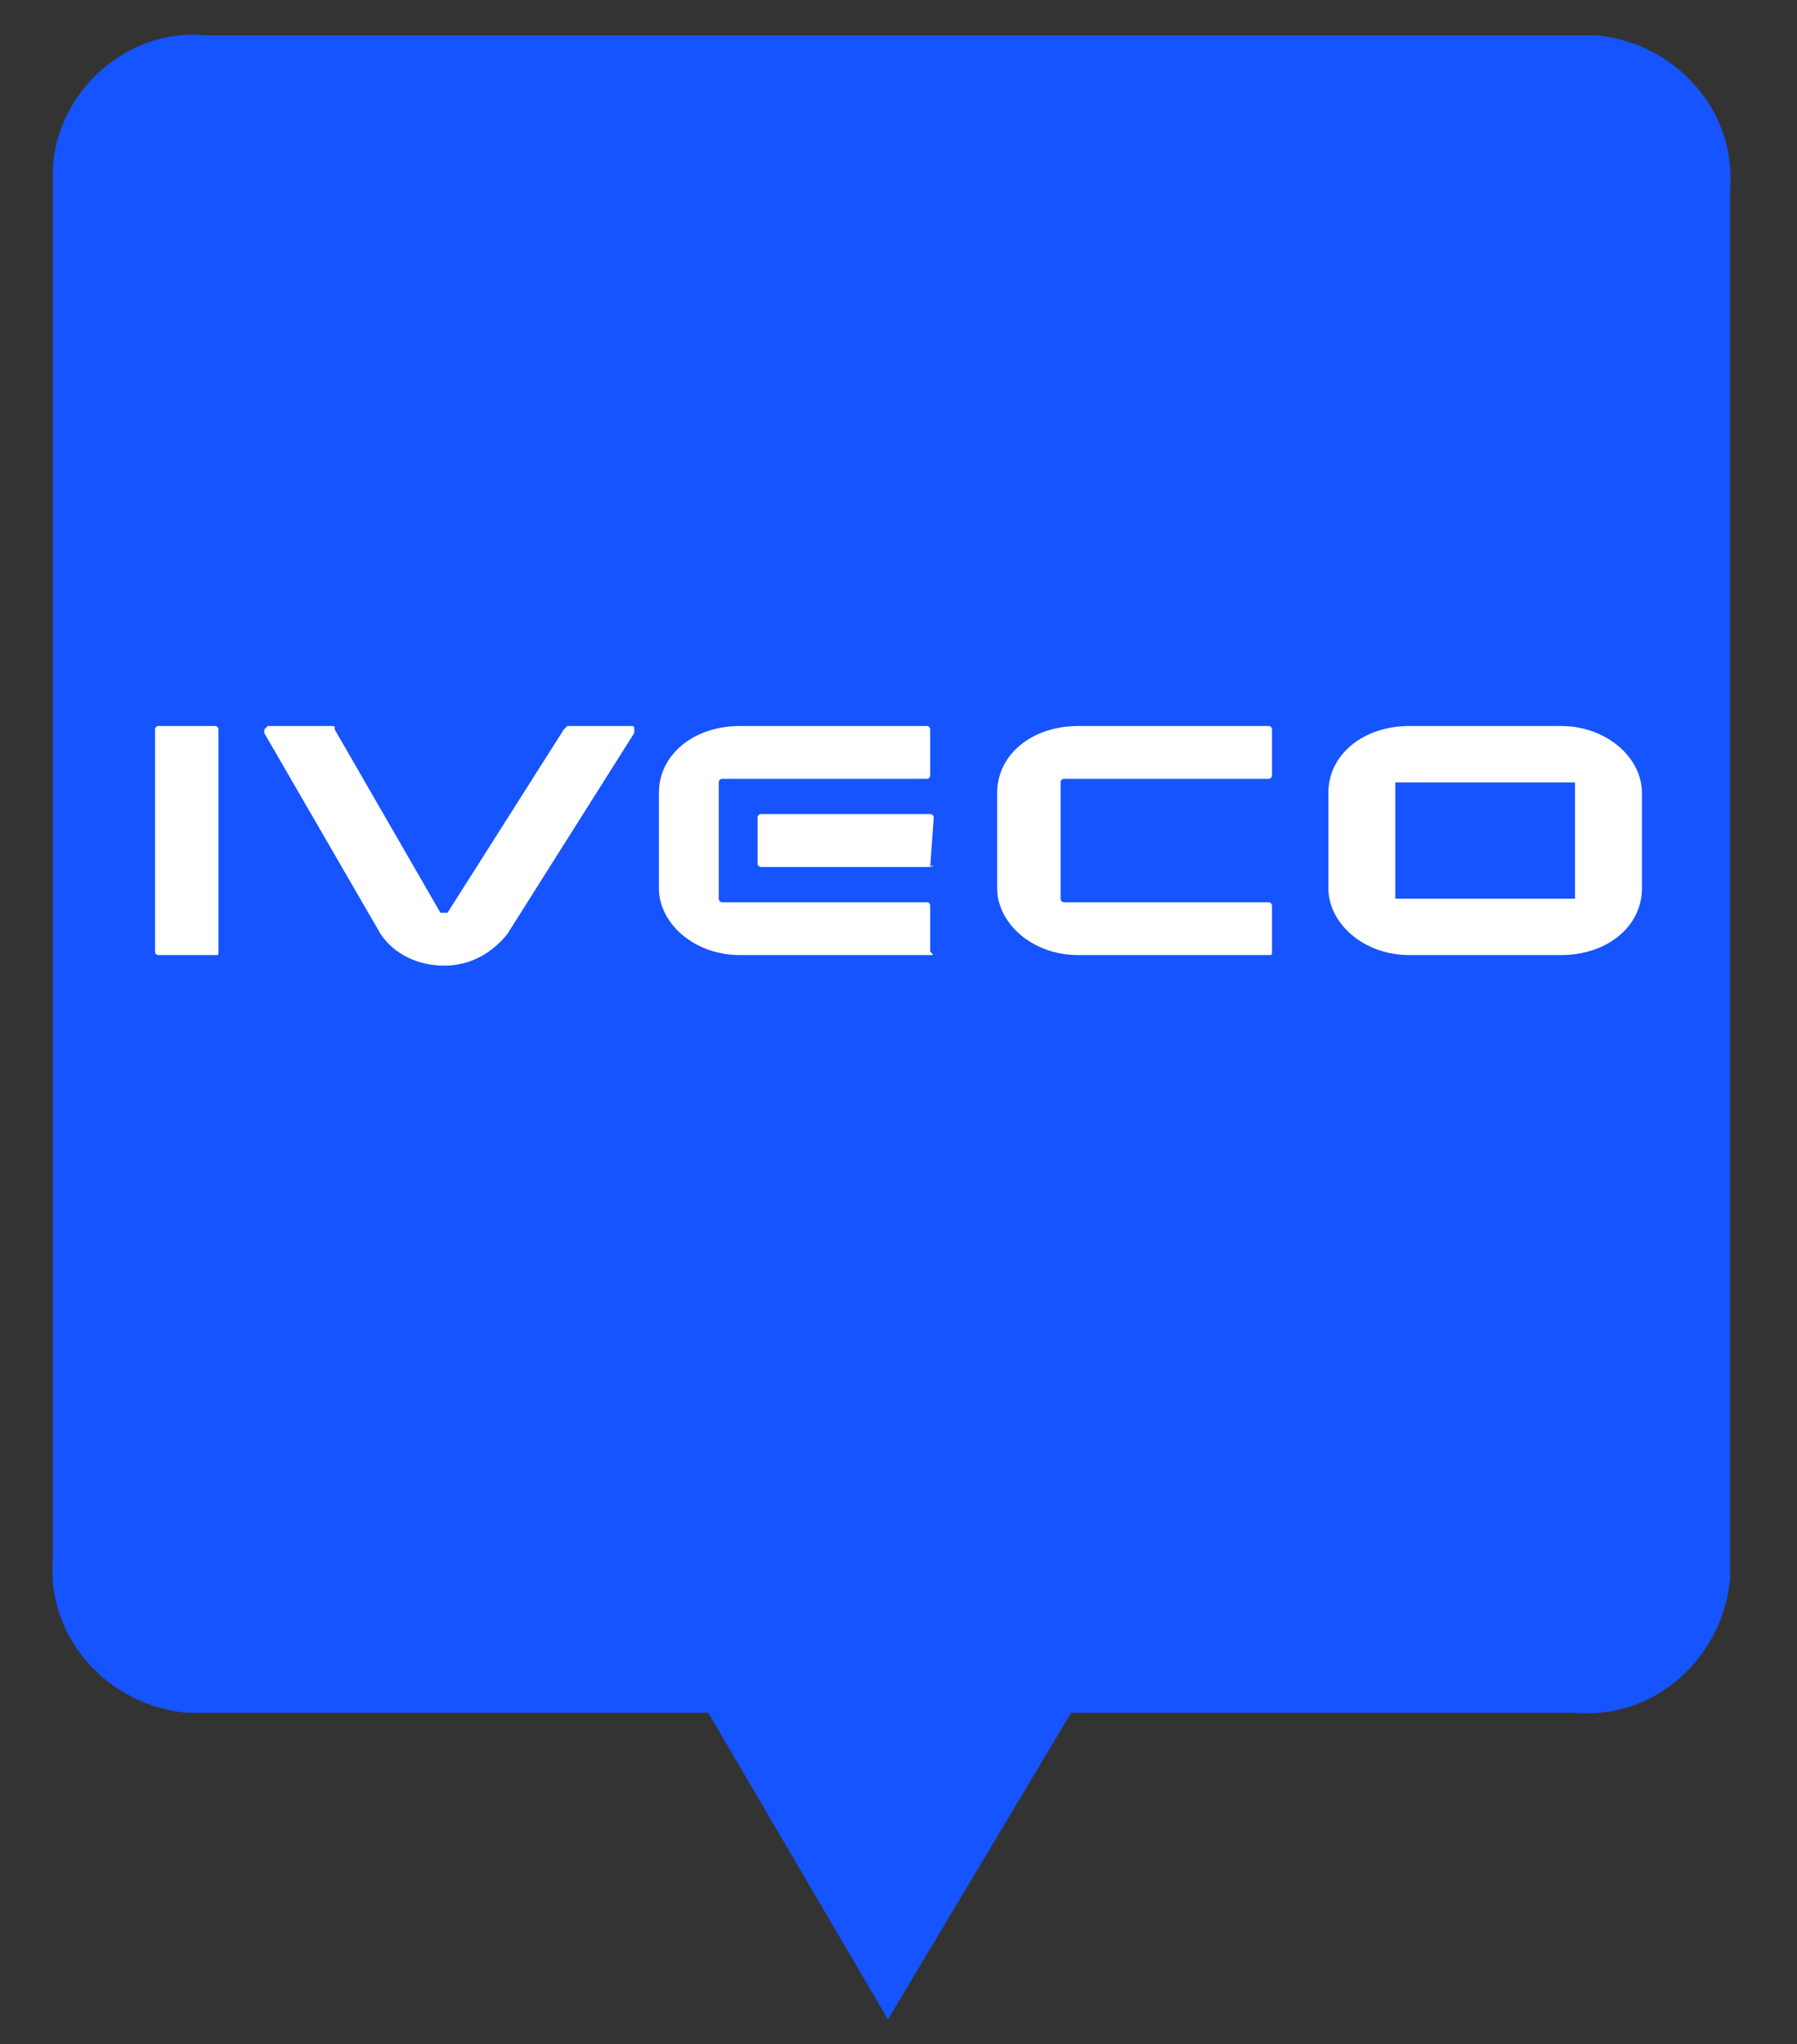 <?xml version="1.0" encoding="utf-8"?>
<!-- Generator: Adobe Illustrator 28.0.0, SVG Export Plug-In . SVG Version: 6.00 Build 0)  -->
<svg version="1.1" id="Layer_1" xmlns="http://www.w3.org/2000/svg" xmlns:xlink="http://www.w3.org/1999/xlink" width="51px" height="58px" x="0px" y="0px"
	 viewBox="0 0 51 58" style="enable-background:new 0 0 51 58;" xml:space="preserve">
<rect x="0" y="0" width="51" height="58" fill="#333333" stroke="none"/>
<style type="text/css">
	.st0{fill:#1554FF;}
	.st1{fill:#FFFFFF;}
</style>
<g id="surface1">
	<path class="st0" d="M44.7,1H5.8C3.6,0.8,1.6,2.6,1.5,4.8c0,0.2,0,0.4,0,0.5v38.9c-0.2,2.3,1.6,4.2,3.8,4.4c0.2,0,0.4,0,0.5,0h14.3
		l5.1,8.7l5.2-8.7h14.3c2.3,0.2,4.2-1.6,4.4-3.8c0-0.2,0-0.4,0-0.5V5.4c0.2-2.3-1.6-4.2-3.8-4.4C45.1,1,44.9,1,44.7,1z"/>
	<g id="IVECO">
		<path id="O_00000138540336265054664600000016930007562990287544_" class="st1" d="M40,27.1c-1.3,0-2.3-0.9-2.3-1.9v-2.7
			c0-1.1,1-1.9,2.3-1.9h4.3c1.3,0,2.3,0.9,2.3,1.9v2.7c0,1.1-1,1.9-2.3,1.9H40z M39.6,22.1C39.6,22.1,39.6,22.1,39.6,22.1l0,3.4
			c0,0,0,0,0,0h5.1c0,0,0,0,0,0v-3.3c0,0,0,0,0,0H39.6z"/>
		<path id="E_00000029765127085274980120000003927566906346276258_" class="st1" d="M26.4,27.1H21c-1.3,0-2.3-0.9-2.3-1.9v-2.7
			c0-1.1,1-1.9,2.3-1.9h5.3l0,0c0.1,0,0.1,0.1,0.1,0.1l0,0V22h0c0,0.1-0.1,0.1-0.1,0.1l0,0l-5.8,0c0,0-0.1,0-0.1,0.1v3.3
			c0,0,0,0.1,0.1,0.1l5.8,0l0,0c0.1,0,0.1,0.1,0.1,0.1l0,0l0,1.3l0,0C26.5,27.1,26.5,27.1,26.4,27.1L26.4,27.1z"/>
		<path id="E_00000006693064563156569160000005477375624969428886_" class="st1" d="M36,27.1h-5.4c-1.3,0-2.3-0.9-2.3-1.9v-2.7
			c0-1.1,1-1.9,2.3-1.9H36l0,0c0.1,0,0.1,0.1,0.1,0.1l0,0V22h0c0,0.1-0.1,0.1-0.1,0.1l0,0l-5.8,0c0,0-0.1,0-0.1,0.1v3.3
			c0,0,0,0.1,0.1,0.1l5.8,0l0,0c0.1,0,0.1,0.1,0.1,0.1l0,0l0,1.3l0,0C36.1,27.1,36.1,27.1,36,27.1L36,27.1z"/>
		<path id="flashOFlight_00000023258013922986183210000011341313084246648469_" class="st1" d="M26.4,24.6h-4.8c0,0-0.1,0-0.1-0.1
			v-1.3c0,0,0-0.1,0.1-0.1h4.8c0,0,0.1,0,0.1,0.1L26.4,24.6C26.5,24.5,26.5,24.6,26.4,24.6z"/>
		<path id="V_00000163036926047058923260000017890258676905647525_" class="st1" d="M12.6,27.4c-0.7,0-1.4-0.3-1.8-0.9l0,0l-3.3-5.7
			c0,0,0-0.1,0-0.1c0,0,0.1-0.1,0.1-0.1h1.8c0.1,0,0.1,0,0.1,0.1l3,5.2c0,0,0,0,0.1,0c0,0,0.1,0,0.1,0l3.3-5.2c0,0,0.1-0.1,0.1-0.1
			h1.8c0.1,0,0.1,0,0.1,0.1c0,0,0,0.1,0,0.1l-3.6,5.7C14,27,13.4,27.4,12.6,27.4L12.6,27.4z"/>
		<path id="I_00000083050634839679583510000001810702503462520206_" class="st1" d="M6.1,27.1H4.5c-0.1,0-0.1-0.1-0.1-0.1v-6.3
			c0-0.1,0.1-0.1,0.1-0.1h1.6c0.1,0,0.1,0.1,0.1,0.1V27C6.2,27.1,6.2,27.1,6.1,27.1z"/>
	</g>
</g>
</svg>
